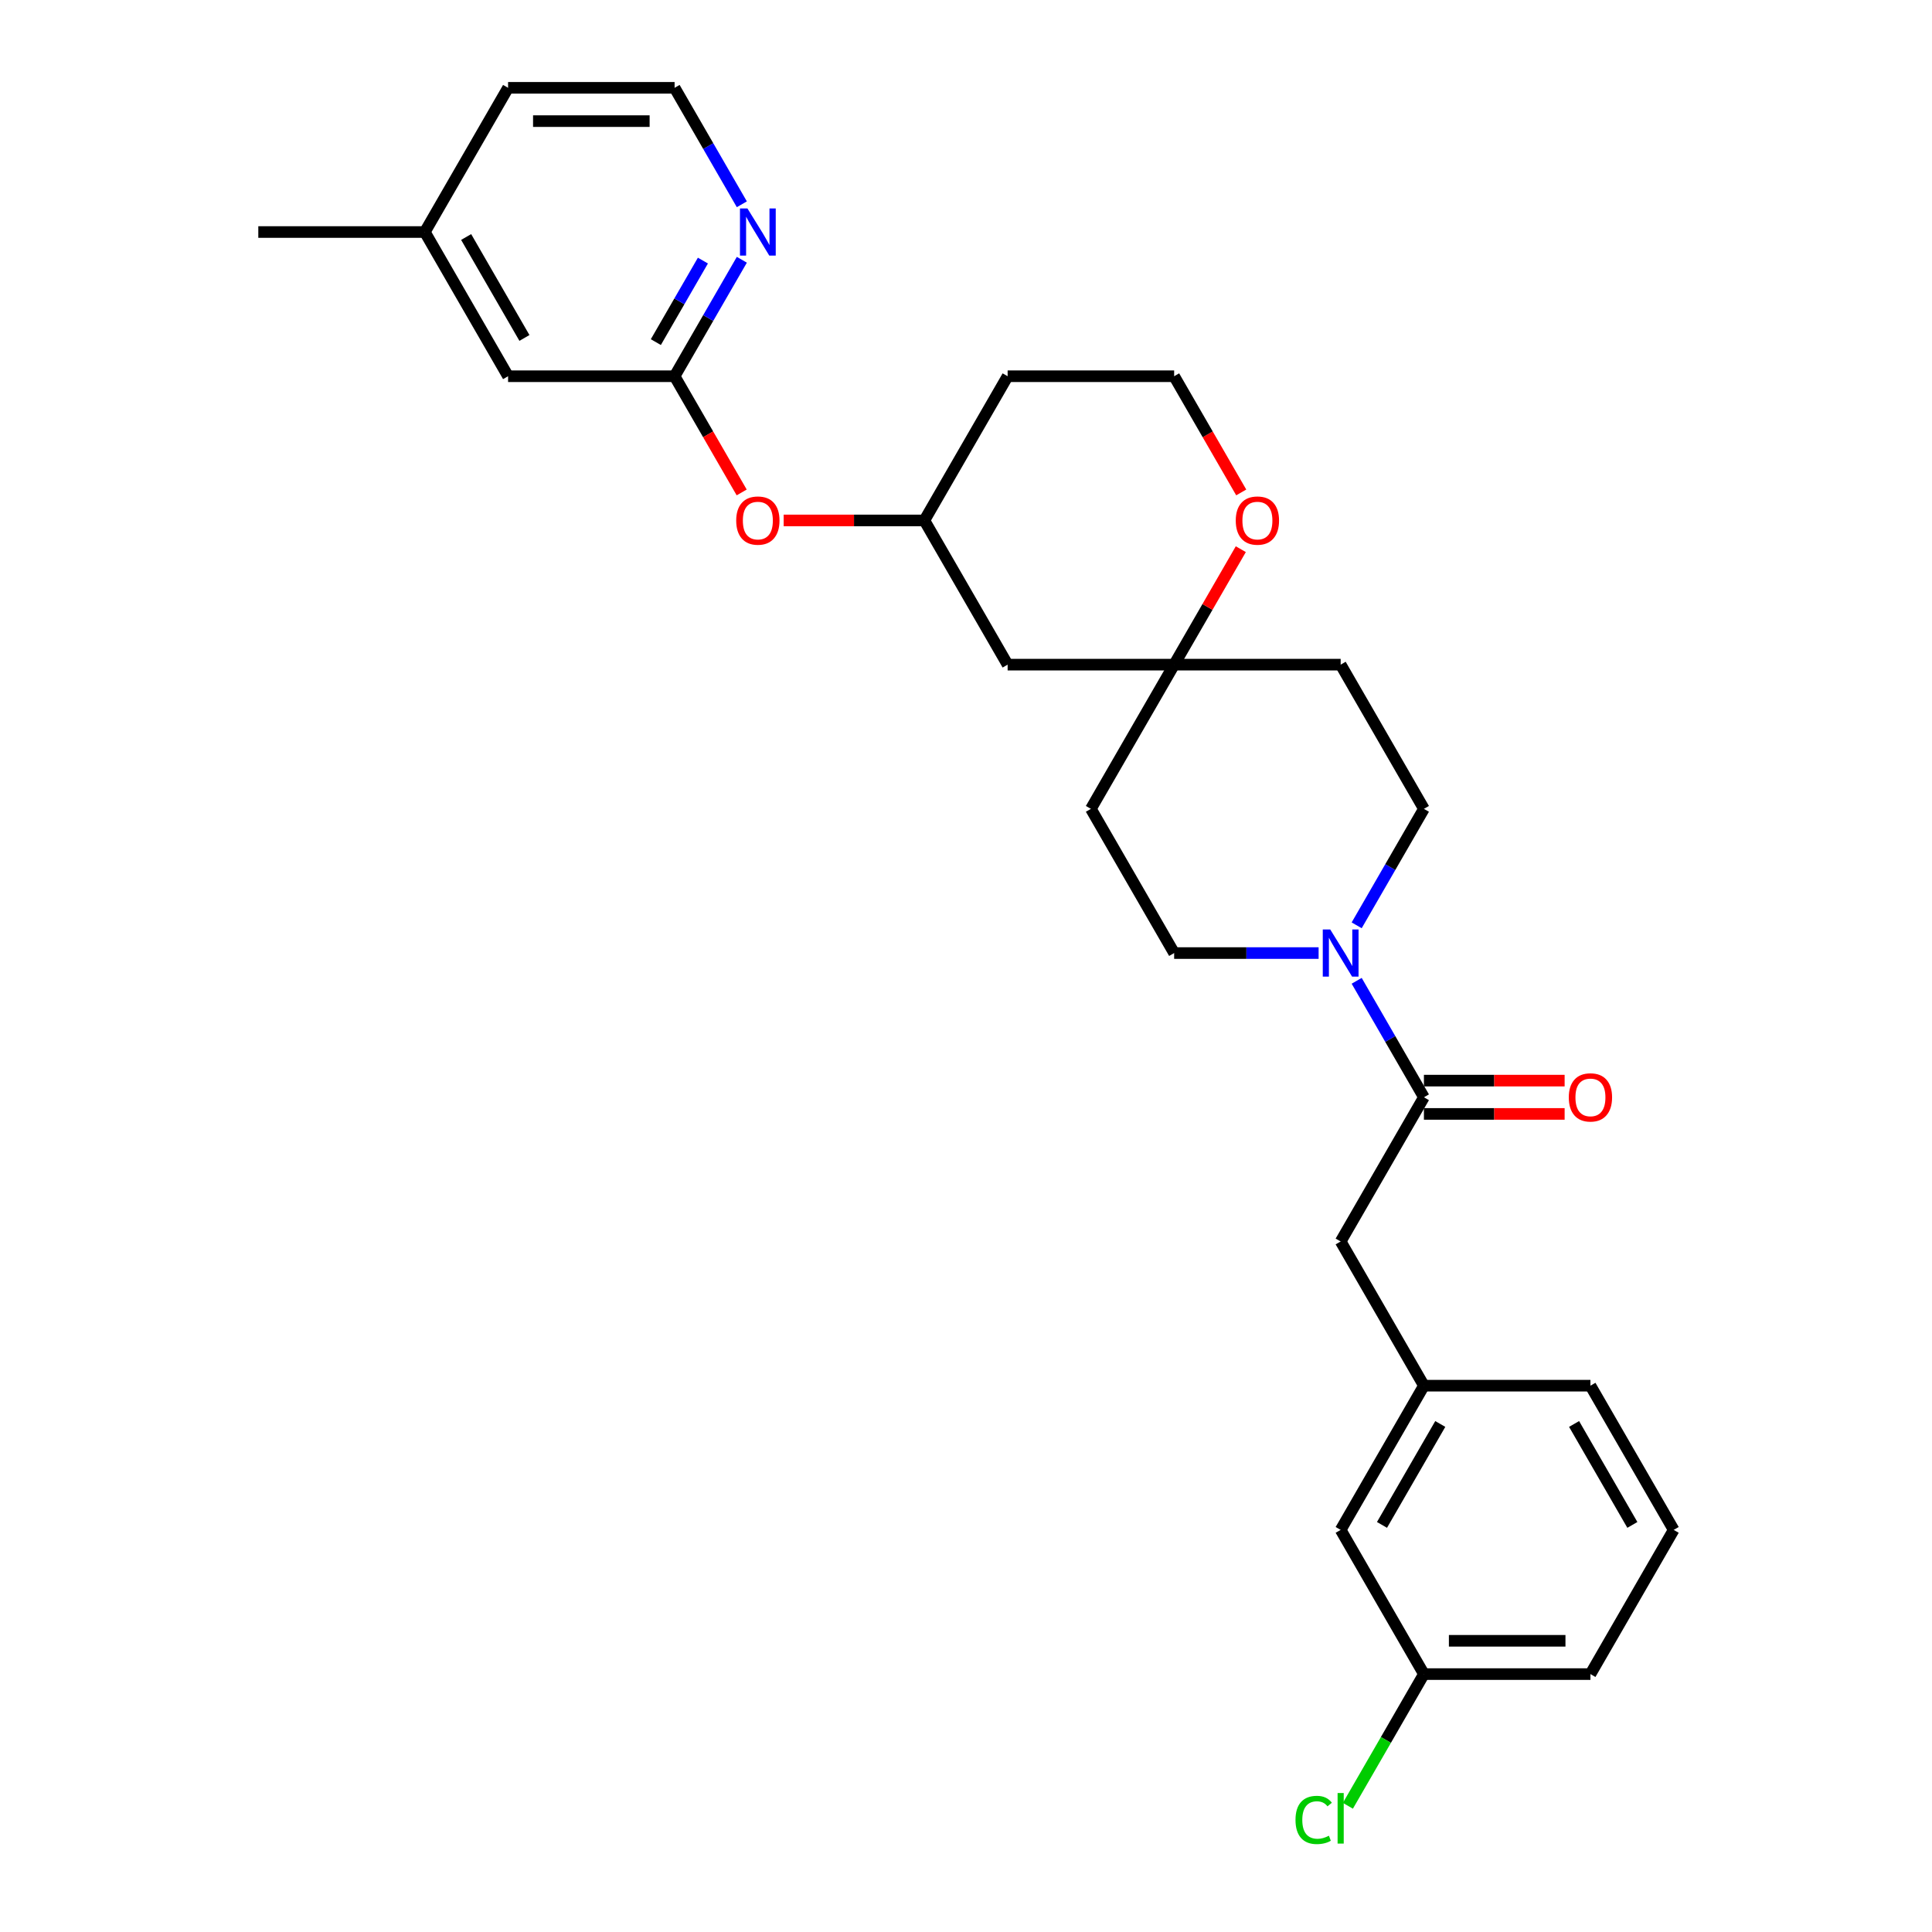<?xml version='1.0' encoding='iso-8859-1'?>
<svg version='1.1' baseProfile='full'
              xmlns='http://www.w3.org/2000/svg'
                      xmlns:rdkit='http://www.rdkit.org/xml'
                      xmlns:xlink='http://www.w3.org/1999/xlink'
                  xml:space='preserve'
width='1000px' height='1000px' viewBox='0 0 1000 1000'>
<!-- END OF HEADER -->
<rect style='opacity:1.0;fill:#FFFFFF;stroke:none' width='1000' height='1000' x='0' y='0'> </rect>
<path class='bond-0' d='M 702.214,507.662 L 719.616,537.803' style='fill:none;fill-rule:evenodd;stroke:#0000FF;stroke-width:6px;stroke-linecap:butt;stroke-linejoin:miter;stroke-opacity:1' />
<path class='bond-0' d='M 719.616,537.803 L 737.018,567.945' style='fill:none;fill-rule:evenodd;stroke:#000000;stroke-width:6px;stroke-linecap:butt;stroke-linejoin:miter;stroke-opacity:1' />
<path class='bond-5' d='M 702.214,478.944 L 719.616,448.803' style='fill:none;fill-rule:evenodd;stroke:#0000FF;stroke-width:6px;stroke-linecap:butt;stroke-linejoin:miter;stroke-opacity:1' />
<path class='bond-5' d='M 719.616,448.803 L 737.018,418.662' style='fill:none;fill-rule:evenodd;stroke:#000000;stroke-width:6px;stroke-linecap:butt;stroke-linejoin:miter;stroke-opacity:1' />
<path class='bond-6' d='M 682.513,493.303 L 645.124,493.303' style='fill:none;fill-rule:evenodd;stroke:#0000FF;stroke-width:6px;stroke-linecap:butt;stroke-linejoin:miter;stroke-opacity:1' />
<path class='bond-6' d='M 645.124,493.303 L 607.736,493.303' style='fill:none;fill-rule:evenodd;stroke:#000000;stroke-width:6px;stroke-linecap:butt;stroke-linejoin:miter;stroke-opacity:1' />
<path class='bond-4' d='M 737.018,567.945 L 693.924,642.586' style='fill:none;fill-rule:evenodd;stroke:#000000;stroke-width:6px;stroke-linecap:butt;stroke-linejoin:miter;stroke-opacity:1' />
<path class='bond-9' d='M 737.018,576.563 L 773.433,576.563' style='fill:none;fill-rule:evenodd;stroke:#000000;stroke-width:6px;stroke-linecap:butt;stroke-linejoin:miter;stroke-opacity:1' />
<path class='bond-9' d='M 773.433,576.563 L 809.848,576.563' style='fill:none;fill-rule:evenodd;stroke:#FF0000;stroke-width:6px;stroke-linecap:butt;stroke-linejoin:miter;stroke-opacity:1' />
<path class='bond-9' d='M 737.018,559.326 L 773.433,559.326' style='fill:none;fill-rule:evenodd;stroke:#000000;stroke-width:6px;stroke-linecap:butt;stroke-linejoin:miter;stroke-opacity:1' />
<path class='bond-9' d='M 773.433,559.326 L 809.848,559.326' style='fill:none;fill-rule:evenodd;stroke:#FF0000;stroke-width:6px;stroke-linecap:butt;stroke-linejoin:miter;stroke-opacity:1' />
<path class='bond-1' d='M 607.736,344.02 L 564.641,418.662' style='fill:none;fill-rule:evenodd;stroke:#000000;stroke-width:6px;stroke-linecap:butt;stroke-linejoin:miter;stroke-opacity:1' />
<path class='bond-7' d='M 607.736,344.02 L 624.988,314.138' style='fill:none;fill-rule:evenodd;stroke:#000000;stroke-width:6px;stroke-linecap:butt;stroke-linejoin:miter;stroke-opacity:1' />
<path class='bond-7' d='M 624.988,314.138 L 642.241,284.255' style='fill:none;fill-rule:evenodd;stroke:#FF0000;stroke-width:6px;stroke-linecap:butt;stroke-linejoin:miter;stroke-opacity:1' />
<path class='bond-8' d='M 607.736,344.02 L 521.547,344.02' style='fill:none;fill-rule:evenodd;stroke:#000000;stroke-width:6px;stroke-linecap:butt;stroke-linejoin:miter;stroke-opacity:1' />
<path class='bond-28' d='M 607.736,344.02 L 693.924,344.02' style='fill:none;fill-rule:evenodd;stroke:#000000;stroke-width:6px;stroke-linecap:butt;stroke-linejoin:miter;stroke-opacity:1' />
<path class='bond-2' d='M 349.17,194.737 L 366.532,224.81' style='fill:none;fill-rule:evenodd;stroke:#000000;stroke-width:6px;stroke-linecap:butt;stroke-linejoin:miter;stroke-opacity:1' />
<path class='bond-2' d='M 366.532,224.81 L 383.895,254.882' style='fill:none;fill-rule:evenodd;stroke:#FF0000;stroke-width:6px;stroke-linecap:butt;stroke-linejoin:miter;stroke-opacity:1' />
<path class='bond-3' d='M 349.17,194.737 L 366.572,164.596' style='fill:none;fill-rule:evenodd;stroke:#000000;stroke-width:6px;stroke-linecap:butt;stroke-linejoin:miter;stroke-opacity:1' />
<path class='bond-3' d='M 366.572,164.596 L 383.974,134.455' style='fill:none;fill-rule:evenodd;stroke:#0000FF;stroke-width:6px;stroke-linecap:butt;stroke-linejoin:miter;stroke-opacity:1' />
<path class='bond-3' d='M 339.462,177.076 L 351.644,155.977' style='fill:none;fill-rule:evenodd;stroke:#000000;stroke-width:6px;stroke-linecap:butt;stroke-linejoin:miter;stroke-opacity:1' />
<path class='bond-3' d='M 351.644,155.977 L 363.825,134.878' style='fill:none;fill-rule:evenodd;stroke:#0000FF;stroke-width:6px;stroke-linecap:butt;stroke-linejoin:miter;stroke-opacity:1' />
<path class='bond-15' d='M 349.17,194.737 L 262.982,194.737' style='fill:none;fill-rule:evenodd;stroke:#000000;stroke-width:6px;stroke-linecap:butt;stroke-linejoin:miter;stroke-opacity:1' />
<path class='bond-20' d='M 383.974,105.737 L 366.572,75.596' style='fill:none;fill-rule:evenodd;stroke:#0000FF;stroke-width:6px;stroke-linecap:butt;stroke-linejoin:miter;stroke-opacity:1' />
<path class='bond-20' d='M 366.572,75.596 L 349.17,45.455' style='fill:none;fill-rule:evenodd;stroke:#000000;stroke-width:6px;stroke-linecap:butt;stroke-linejoin:miter;stroke-opacity:1' />
<path class='bond-14' d='M 693.924,642.586 L 737.018,717.227' style='fill:none;fill-rule:evenodd;stroke:#000000;stroke-width:6px;stroke-linecap:butt;stroke-linejoin:miter;stroke-opacity:1' />
<path class='bond-12' d='M 737.018,418.662 L 693.924,344.02' style='fill:none;fill-rule:evenodd;stroke:#000000;stroke-width:6px;stroke-linecap:butt;stroke-linejoin:miter;stroke-opacity:1' />
<path class='bond-11' d='M 607.736,493.303 L 564.641,418.662' style='fill:none;fill-rule:evenodd;stroke:#000000;stroke-width:6px;stroke-linecap:butt;stroke-linejoin:miter;stroke-opacity:1' />
<path class='bond-17' d='M 642.46,254.882 L 625.098,224.81' style='fill:none;fill-rule:evenodd;stroke:#FF0000;stroke-width:6px;stroke-linecap:butt;stroke-linejoin:miter;stroke-opacity:1' />
<path class='bond-17' d='M 625.098,224.81 L 607.736,194.737' style='fill:none;fill-rule:evenodd;stroke:#000000;stroke-width:6px;stroke-linecap:butt;stroke-linejoin:miter;stroke-opacity:1' />
<path class='bond-13' d='M 521.547,344.02 L 478.453,269.379' style='fill:none;fill-rule:evenodd;stroke:#000000;stroke-width:6px;stroke-linecap:butt;stroke-linejoin:miter;stroke-opacity:1' />
<path class='bond-10' d='M 405.624,269.379 L 442.038,269.379' style='fill:none;fill-rule:evenodd;stroke:#FF0000;stroke-width:6px;stroke-linecap:butt;stroke-linejoin:miter;stroke-opacity:1' />
<path class='bond-10' d='M 442.038,269.379 L 478.453,269.379' style='fill:none;fill-rule:evenodd;stroke:#000000;stroke-width:6px;stroke-linecap:butt;stroke-linejoin:miter;stroke-opacity:1' />
<path class='bond-18' d='M 478.453,269.379 L 521.547,194.737' style='fill:none;fill-rule:evenodd;stroke:#000000;stroke-width:6px;stroke-linecap:butt;stroke-linejoin:miter;stroke-opacity:1' />
<path class='bond-16' d='M 737.018,717.227 L 693.924,791.869' style='fill:none;fill-rule:evenodd;stroke:#000000;stroke-width:6px;stroke-linecap:butt;stroke-linejoin:miter;stroke-opacity:1' />
<path class='bond-16' d='M 745.483,737.043 L 715.317,789.292' style='fill:none;fill-rule:evenodd;stroke:#000000;stroke-width:6px;stroke-linecap:butt;stroke-linejoin:miter;stroke-opacity:1' />
<path class='bond-24' d='M 737.018,717.227 L 823.207,717.227' style='fill:none;fill-rule:evenodd;stroke:#000000;stroke-width:6px;stroke-linecap:butt;stroke-linejoin:miter;stroke-opacity:1' />
<path class='bond-22' d='M 262.982,194.737 L 219.887,120.096' style='fill:none;fill-rule:evenodd;stroke:#000000;stroke-width:6px;stroke-linecap:butt;stroke-linejoin:miter;stroke-opacity:1' />
<path class='bond-22' d='M 271.446,174.922 L 241.28,122.673' style='fill:none;fill-rule:evenodd;stroke:#000000;stroke-width:6px;stroke-linecap:butt;stroke-linejoin:miter;stroke-opacity:1' />
<path class='bond-19' d='M 693.924,791.869 L 737.018,866.51' style='fill:none;fill-rule:evenodd;stroke:#000000;stroke-width:6px;stroke-linecap:butt;stroke-linejoin:miter;stroke-opacity:1' />
<path class='bond-29' d='M 607.736,194.737 L 521.547,194.737' style='fill:none;fill-rule:evenodd;stroke:#000000;stroke-width:6px;stroke-linecap:butt;stroke-linejoin:miter;stroke-opacity:1' />
<path class='bond-21' d='M 737.018,866.51 L 717.342,900.592' style='fill:none;fill-rule:evenodd;stroke:#000000;stroke-width:6px;stroke-linecap:butt;stroke-linejoin:miter;stroke-opacity:1' />
<path class='bond-21' d='M 717.342,900.592 L 697.665,934.673' style='fill:none;fill-rule:evenodd;stroke:#00CC00;stroke-width:6px;stroke-linecap:butt;stroke-linejoin:miter;stroke-opacity:1' />
<path class='bond-30' d='M 737.018,866.51 L 823.207,866.51' style='fill:none;fill-rule:evenodd;stroke:#000000;stroke-width:6px;stroke-linecap:butt;stroke-linejoin:miter;stroke-opacity:1' />
<path class='bond-30' d='M 749.947,849.273 L 810.279,849.273' style='fill:none;fill-rule:evenodd;stroke:#000000;stroke-width:6px;stroke-linecap:butt;stroke-linejoin:miter;stroke-opacity:1' />
<path class='bond-31' d='M 349.17,45.455 L 262.982,45.455' style='fill:none;fill-rule:evenodd;stroke:#000000;stroke-width:6px;stroke-linecap:butt;stroke-linejoin:miter;stroke-opacity:1' />
<path class='bond-31' d='M 336.242,62.692 L 275.91,62.692' style='fill:none;fill-rule:evenodd;stroke:#000000;stroke-width:6px;stroke-linecap:butt;stroke-linejoin:miter;stroke-opacity:1' />
<path class='bond-25' d='M 219.887,120.096 L 262.982,45.455' style='fill:none;fill-rule:evenodd;stroke:#000000;stroke-width:6px;stroke-linecap:butt;stroke-linejoin:miter;stroke-opacity:1' />
<path class='bond-27' d='M 219.887,120.096 L 133.699,120.096' style='fill:none;fill-rule:evenodd;stroke:#000000;stroke-width:6px;stroke-linecap:butt;stroke-linejoin:miter;stroke-opacity:1' />
<path class='bond-23' d='M 866.301,791.869 L 823.207,717.227' style='fill:none;fill-rule:evenodd;stroke:#000000;stroke-width:6px;stroke-linecap:butt;stroke-linejoin:miter;stroke-opacity:1' />
<path class='bond-23' d='M 844.909,789.292 L 814.743,737.043' style='fill:none;fill-rule:evenodd;stroke:#000000;stroke-width:6px;stroke-linecap:butt;stroke-linejoin:miter;stroke-opacity:1' />
<path class='bond-26' d='M 866.301,791.869 L 823.207,866.51' style='fill:none;fill-rule:evenodd;stroke:#000000;stroke-width:6px;stroke-linecap:butt;stroke-linejoin:miter;stroke-opacity:1' />
<path  class='atom-0' d='M 688.529 481.099
L 696.527 494.027
Q 697.32 495.303, 698.596 497.613
Q 699.871 499.922, 699.94 500.06
L 699.94 481.099
L 703.181 481.099
L 703.181 505.507
L 699.837 505.507
L 691.252 491.373
Q 690.253 489.718, 689.184 487.822
Q 688.15 485.925, 687.839 485.339
L 687.839 505.507
L 684.667 505.507
L 684.667 481.099
L 688.529 481.099
' fill='#0000FF'/>
<path  class='atom-4' d='M 386.869 107.892
L 394.867 120.82
Q 395.66 122.096, 396.936 124.405
Q 398.211 126.715, 398.28 126.853
L 398.28 107.892
L 401.521 107.892
L 401.521 132.3
L 398.177 132.3
L 389.593 118.165
Q 388.593 116.511, 387.524 114.614
Q 386.49 112.718, 386.179 112.132
L 386.179 132.3
L 383.008 132.3
L 383.008 107.892
L 386.869 107.892
' fill='#0000FF'/>
<path  class='atom-8' d='M 639.625 269.448
Q 639.625 263.587, 642.521 260.312
Q 645.417 257.037, 650.83 257.037
Q 656.243 257.037, 659.138 260.312
Q 662.034 263.587, 662.034 269.448
Q 662.034 275.378, 659.104 278.756
Q 656.174 282.1, 650.83 282.1
Q 645.452 282.1, 642.521 278.756
Q 639.625 275.412, 639.625 269.448
M 650.83 279.342
Q 654.553 279.342, 656.553 276.86
Q 658.587 274.343, 658.587 269.448
Q 658.587 264.656, 656.553 262.242
Q 654.553 259.795, 650.83 259.795
Q 647.107 259.795, 645.072 262.208
Q 643.073 264.621, 643.073 269.448
Q 643.073 274.378, 645.072 276.86
Q 647.107 279.342, 650.83 279.342
' fill='#FF0000'/>
<path  class='atom-10' d='M 812.002 568.014
Q 812.002 562.153, 814.898 558.878
Q 817.794 555.602, 823.207 555.602
Q 828.62 555.602, 831.515 558.878
Q 834.411 562.153, 834.411 568.014
Q 834.411 573.943, 831.481 577.322
Q 828.551 580.666, 823.207 580.666
Q 817.829 580.666, 814.898 577.322
Q 812.002 573.978, 812.002 568.014
M 823.207 577.908
Q 826.93 577.908, 828.93 575.426
Q 830.964 572.909, 830.964 568.014
Q 830.964 563.221, 828.93 560.808
Q 826.93 558.36, 823.207 558.36
Q 819.484 558.36, 817.45 560.774
Q 815.45 563.187, 815.45 568.014
Q 815.45 572.944, 817.45 575.426
Q 819.484 577.908, 823.207 577.908
' fill='#FF0000'/>
<path  class='atom-11' d='M 381.06 269.448
Q 381.06 263.587, 383.956 260.312
Q 386.852 257.037, 392.264 257.037
Q 397.677 257.037, 400.573 260.312
Q 403.469 263.587, 403.469 269.448
Q 403.469 275.378, 400.538 278.756
Q 397.608 282.1, 392.264 282.1
Q 386.886 282.1, 383.956 278.756
Q 381.06 275.412, 381.06 269.448
M 392.264 279.342
Q 395.988 279.342, 397.987 276.86
Q 400.021 274.343, 400.021 269.448
Q 400.021 264.656, 397.987 262.242
Q 395.988 259.795, 392.264 259.795
Q 388.541 259.795, 386.507 262.208
Q 384.507 264.621, 384.507 269.448
Q 384.507 274.378, 386.507 276.86
Q 388.541 279.342, 392.264 279.342
' fill='#FF0000'/>
<path  class='atom-22' d='M 670.55 941.996
Q 670.55 935.929, 673.377 932.757
Q 676.238 929.551, 681.651 929.551
Q 686.684 929.551, 689.373 933.102
L 687.098 934.963
Q 685.133 932.378, 681.651 932.378
Q 677.962 932.378, 675.997 934.86
Q 674.066 937.308, 674.066 941.996
Q 674.066 946.823, 676.066 949.305
Q 678.1 951.787, 682.03 951.787
Q 684.719 951.787, 687.856 950.167
L 688.822 952.753
Q 687.546 953.58, 685.616 954.063
Q 683.685 954.545, 681.547 954.545
Q 676.238 954.545, 673.377 951.305
Q 670.55 948.064, 670.55 941.996
' fill='#00CC00'/>
<path  class='atom-22' d='M 692.338 928.068
L 695.51 928.068
L 695.51 954.235
L 692.338 954.235
L 692.338 928.068
' fill='#00CC00'/>
</svg>
